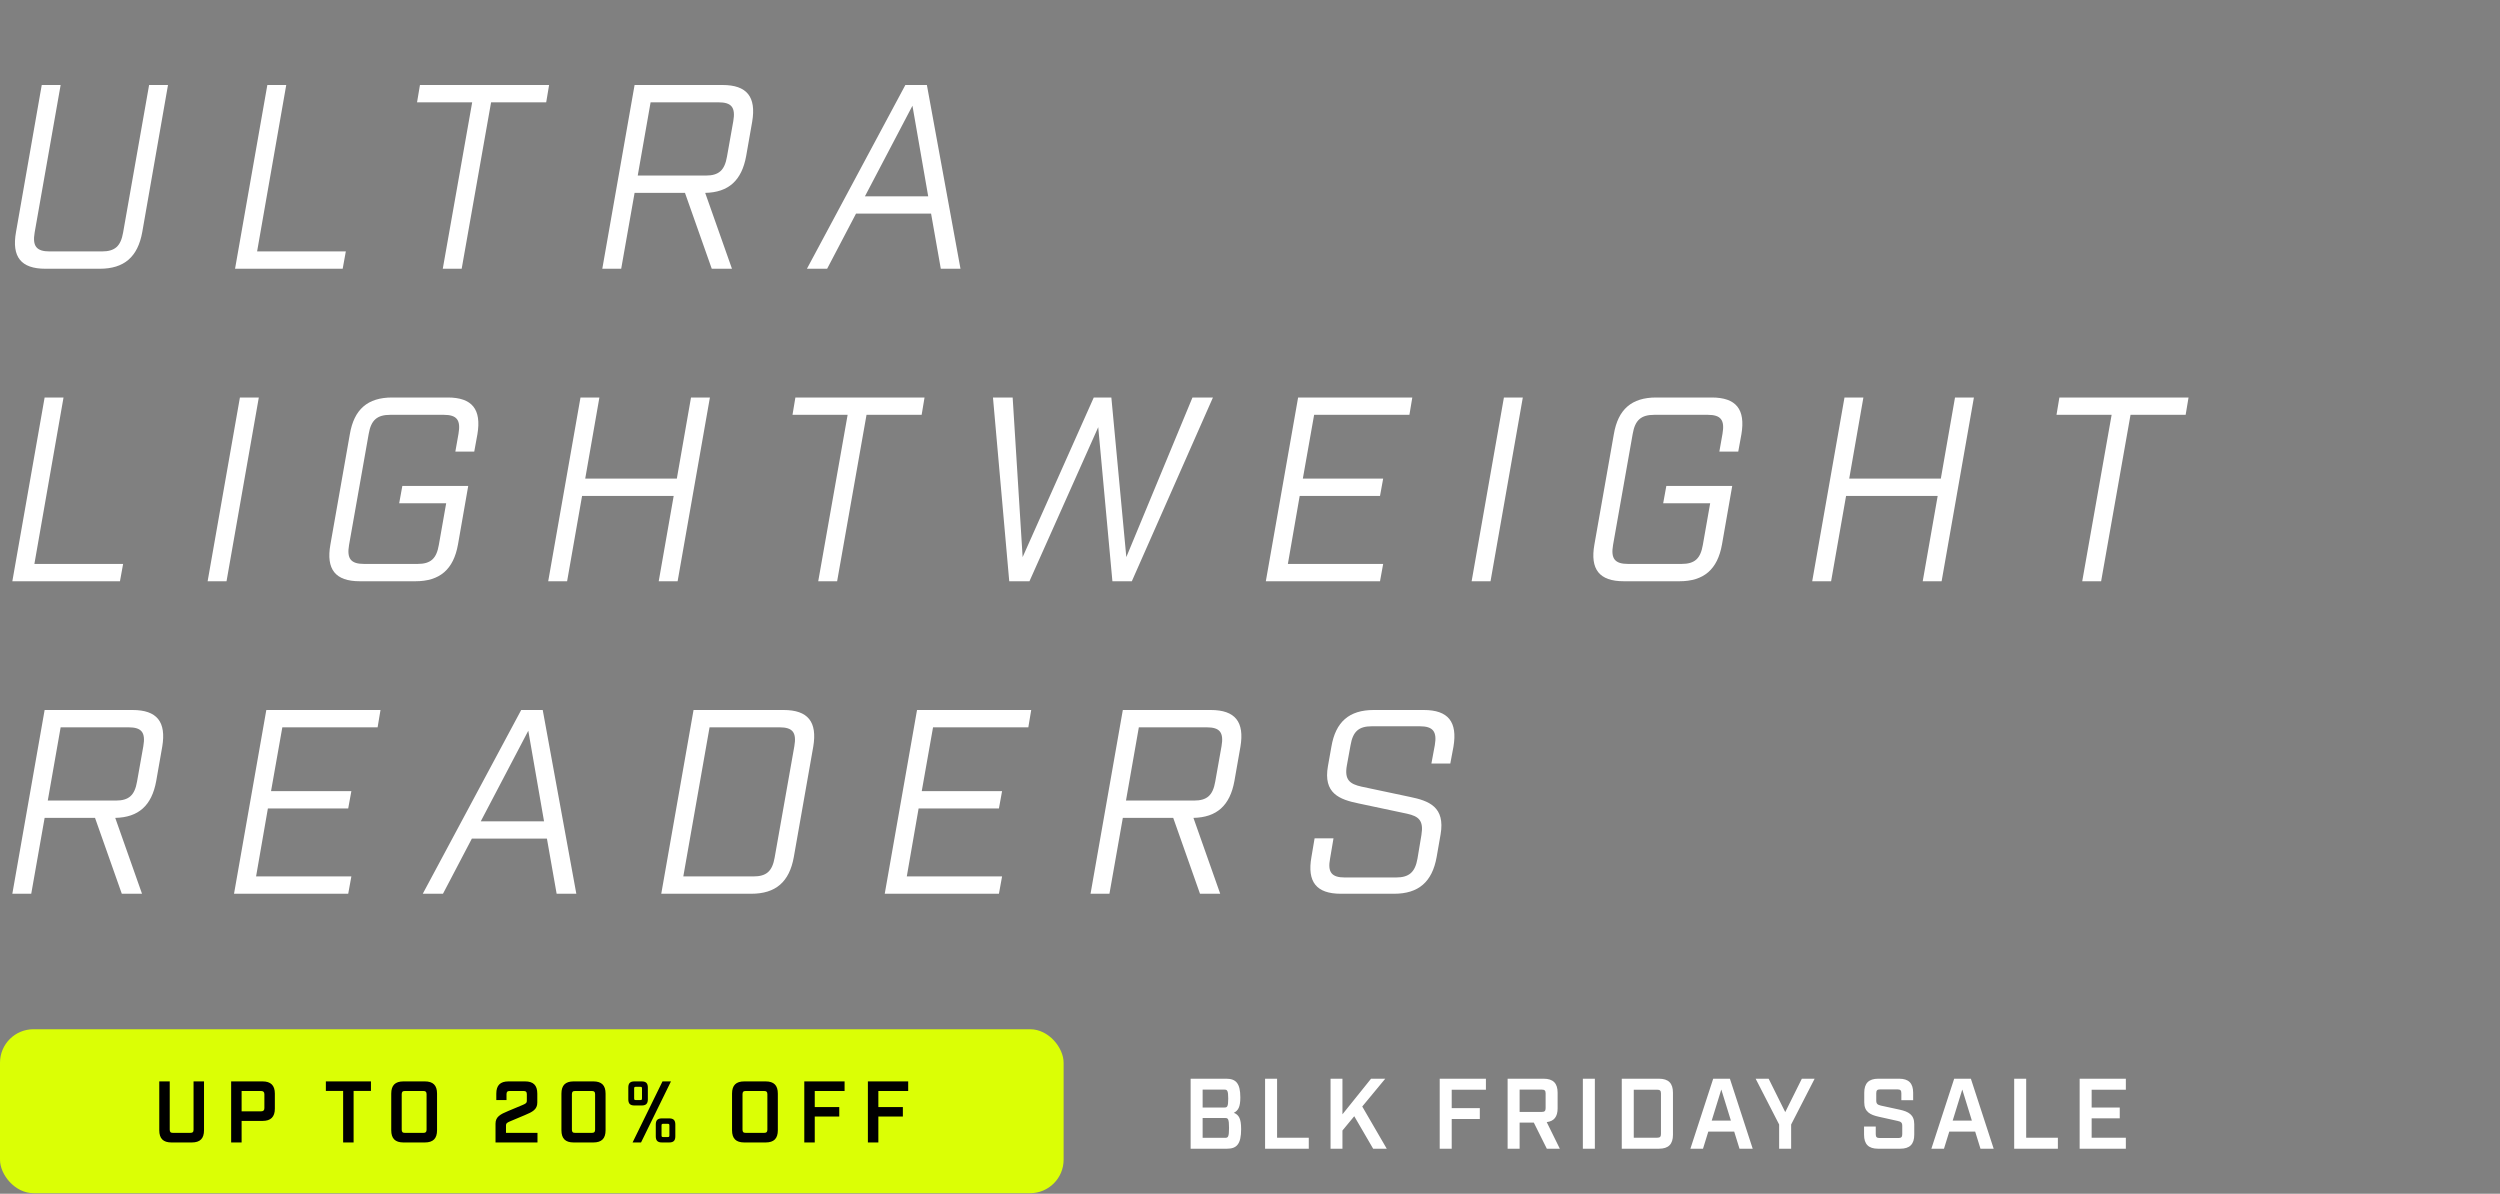 <?xml version="1.0" encoding="utf-8"?>
<svg xmlns="http://www.w3.org/2000/svg" width="400" height="191" viewBox="0 0 400 191" fill="none">
<rect x="0" y="0" width="400" height="191" fill="#808080" stroke="none"/>
<g clip-path="url(#clip0_2047_12417)">
<path d="M26.88 13.6L22.764 37.12C22.05 41.11 19.866 43 15.96 43H7.266C3.36 43 1.848 41.11 2.562 37.12L6.678 13.6H9.702L5.544 37.204C5.166 39.388 5.838 40.228 7.938 40.228H16.296C18.396 40.228 19.32 39.388 19.698 37.204L23.856 13.6H26.88ZM42.774 13.6H45.798L41.136 40.228H55.332L54.828 43H37.608L42.774 13.6ZM87.392 16.372H78.573L73.868 43H70.844L75.549 16.372H66.728L67.191 13.6H87.855L87.392 16.372ZM101.533 13.6H115.603C119.509 13.6 121.021 15.49 120.349 19.48L119.383 24.982C118.669 28.888 116.569 30.778 112.831 30.862L117.115 43H113.881L109.597 30.862H101.533L99.391 43H96.367L101.533 13.6ZM116.317 25.066L117.325 19.396C117.703 17.212 117.073 16.372 114.973 16.372H104.095L102.037 28.09H112.915C115.015 28.09 115.939 27.25 116.317 25.066ZM148.974 34.18H136.962L132.342 43H129.108L144.858 13.6H148.302L153.678 43H150.528L148.974 34.18ZM148.512 31.408L145.992 16.918L138.39 31.408H148.512ZM7.14 63.6H10.164L5.502 90.228H19.698L19.194 93H1.974L7.14 63.6ZM33.22 93L38.386 63.6H41.41L36.244 93H33.22ZM72.857 72.252L73.361 69.396C73.739 67.212 73.109 66.372 71.009 66.372H62.441C60.341 66.372 59.375 67.212 58.997 69.396L55.847 87.204C55.469 89.388 56.141 90.228 58.241 90.228H66.809C68.909 90.228 69.833 89.388 70.211 87.204L71.387 80.526H63.869L64.373 77.754H74.915L73.277 87.12C72.563 91.11 70.379 93 66.473 93H57.569C53.663 93 52.151 91.11 52.865 87.12L55.973 69.48C56.645 65.49 58.829 63.6 62.735 63.6H71.639C75.545 63.6 77.057 65.49 76.385 69.48L75.881 72.252H72.857ZM87.713 93L92.879 63.6H95.903L93.635 76.578H108.293L110.561 63.6H113.585L108.419 93H105.395L107.789 79.35H93.131L90.737 93H87.713ZM147.464 66.372H138.644L133.94 93H130.916L135.62 66.372H126.8L127.262 63.6H147.926L147.464 66.372ZM181.093 93H177.985L175.717 68.346L164.713 93H161.479L158.875 63.6H162.025L163.621 89.136L175.003 63.6H177.817L180.211 89.136L190.795 63.6H194.071L181.093 93ZM207.698 63.6H225.968L225.506 66.372H210.26L208.454 76.578H221.306L220.802 79.35H207.95L206.06 90.228H221.306L220.802 93H202.532L207.698 63.6ZM235.46 93L240.626 63.6H243.65L238.484 93H235.46ZM275.097 72.252L275.601 69.396C275.979 67.212 275.349 66.372 273.249 66.372H264.681C262.581 66.372 261.615 67.212 261.237 69.396L258.087 87.204C257.709 89.388 258.381 90.228 260.481 90.228H269.049C271.149 90.228 272.073 89.388 272.451 87.204L273.627 80.526H266.109L266.613 77.754H277.155L275.517 87.12C274.803 91.11 272.619 93 268.713 93H259.809C255.903 93 254.391 91.11 255.105 87.12L258.213 69.48C258.885 65.49 261.069 63.6 264.975 63.6H273.879C277.785 63.6 279.297 65.49 278.625 69.48L278.121 72.252H275.097ZM289.953 93L295.119 63.6H298.143L295.875 76.578H310.533L312.801 63.6H315.825L310.659 93H307.635L310.029 79.35H295.371L292.977 93H289.953ZM349.704 66.372H340.884L336.18 93H333.156L337.86 66.372H329.04L329.502 63.6H350.166L349.704 66.372ZM7.14 113.6H21.21C25.116 113.6 26.628 115.49 25.956 119.48L24.99 124.982C24.276 128.888 22.176 130.778 18.438 130.862L22.722 143H19.488L15.204 130.862H7.14L4.998 143H1.974L7.14 113.6ZM21.924 125.066L22.932 119.396C23.31 117.212 22.68 116.372 20.58 116.372H9.702L7.644 128.09H18.522C20.622 128.09 21.546 127.25 21.924 125.066ZM42.61 113.6H60.88L60.418 116.372H45.172L43.366 126.578H56.218L55.714 129.35H42.862L40.972 140.228H56.218L55.714 143H37.444L42.61 113.6ZM87.508 134.18H75.496L70.876 143H67.642L83.392 113.6H86.836L92.212 143H89.062L87.508 134.18ZM87.046 131.408L84.526 116.918L76.924 131.408H87.046ZM110.967 113.6H125.373C129.279 113.6 130.791 115.49 130.119 119.48L127.011 137.12C126.297 141.11 124.113 143 120.207 143H105.801L110.967 113.6ZM109.329 140.228H120.543C122.643 140.228 123.567 139.388 123.945 137.204L127.095 119.396C127.473 117.212 126.843 116.372 124.743 116.372H113.529L109.329 140.228ZM146.724 113.6H164.994L164.532 116.372H149.286L147.48 126.578H160.332L159.828 129.35H146.976L145.086 140.228H160.332L159.828 143H141.558L146.724 113.6ZM179.652 113.6H193.722C197.628 113.6 199.14 115.49 198.468 119.48L197.502 124.982C196.788 128.888 194.688 130.778 190.95 130.862L195.234 143H192L187.716 130.862H179.652L177.51 143H174.486L179.652 113.6ZM194.436 125.066L195.444 119.396C195.822 117.212 195.192 116.372 193.092 116.372H182.214L180.156 128.09H191.034C193.134 128.09 194.058 127.25 194.436 125.066ZM229.024 122.168L229.57 119.228C229.948 117.044 229.276 116.204 227.176 116.204H219.49C217.39 116.204 216.466 117.044 216.088 119.228L215.5 122.462C215.08 124.772 215.962 125.444 217.852 125.864L225.58 127.502C228.646 128.132 231.25 129.098 230.494 133.508L229.864 137.12C229.15 141.11 226.966 143 223.06 143H214.534C210.628 143 209.116 141.11 209.83 137.12L210.334 134.138H213.358L212.812 137.372C212.392 139.556 213.064 140.396 215.164 140.396H223.354C225.454 140.396 226.42 139.556 226.798 137.372L227.428 133.592C227.806 131.282 227.008 130.61 225.118 130.19L217.39 128.552C214.324 127.922 211.678 126.956 212.476 122.546L213.022 119.48C213.694 115.49 215.878 113.6 219.784 113.6H227.806C231.712 113.6 233.224 115.49 232.552 119.48L232.048 122.168H229.024Z" fill="white"/>
<rect y="164.679" width="170.178" height="26.23" rx="5.353" fill="#DBFF05"/>
<path d="M32.642 173.024V180.84C32.642 182.166 32.014 182.794 30.689 182.794H27.437C26.111 182.794 25.483 182.166 25.483 180.84V173.024H27.157V180.742C27.157 181.119 27.297 181.259 27.674 181.259H30.437C30.828 181.259 30.968 181.119 30.968 180.742V173.024H32.642ZM36.984 173.024H42.022C43.32 173.024 43.976 173.666 43.976 174.978V177.393C43.976 178.705 43.32 179.347 42.022 179.347H38.658V182.794H36.984V173.024ZM38.658 177.811H41.771C42.134 177.811 42.301 177.658 42.301 177.295V175.076C42.301 174.727 42.134 174.559 41.771 174.559H38.658V177.811ZM59.353 174.545H56.576V182.794H54.901V174.545H52.138V173.024H59.353V174.545ZM67.973 182.794H64.553C63.227 182.794 62.599 182.166 62.599 180.84V174.978C62.599 173.652 63.227 173.024 64.553 173.024H67.973C69.299 173.024 69.927 173.652 69.927 174.978V180.84C69.927 182.166 69.299 182.794 67.973 182.794ZM64.274 175.076V180.742C64.274 181.119 64.414 181.259 64.79 181.259H67.736C68.112 181.259 68.252 181.119 68.252 180.742V175.076C68.252 174.699 68.112 174.559 67.736 174.559H64.79C64.414 174.559 64.274 174.699 64.274 175.076ZM81.042 176.011H79.409V174.978C79.409 173.652 80.037 173.024 81.363 173.024H84.015C85.341 173.024 85.969 173.652 85.969 174.978V176.416C85.969 177.504 85.215 177.909 83.959 178.425L81.67 179.388C81.223 179.584 80.958 179.682 80.958 180.072V181.259H85.997V182.794H79.283V179.779C79.283 178.691 80.051 178.286 81.293 177.769L83.596 176.806C84.043 176.611 84.294 176.513 84.294 176.122V175.076C84.294 174.699 84.154 174.559 83.778 174.559H81.558C81.181 174.559 81.042 174.699 81.042 175.076V176.011ZM94.937 182.794H91.783C90.457 182.794 89.829 182.166 89.829 180.84V174.978C89.829 173.652 90.457 173.024 91.783 173.024H94.937C96.263 173.024 96.891 173.652 96.891 174.978V180.84C96.891 182.166 96.263 182.794 94.937 182.794ZM91.504 175.076V180.742C91.504 181.119 91.644 181.259 92.02 181.259H94.7C95.077 181.259 95.216 181.119 95.216 180.742V175.076C95.216 174.699 95.077 174.559 94.7 174.559H92.02C91.644 174.559 91.504 174.699 91.504 175.076ZM101.52 173.024H102.664C103.362 173.024 103.655 173.317 103.655 174.015V175.885C103.655 176.583 103.362 176.876 102.664 176.876H101.52C100.822 176.876 100.529 176.583 100.529 175.885V174.015C100.529 173.317 100.822 173.024 101.52 173.024ZM107.354 173.024L102.567 182.794H101.213L106 173.024H107.354ZM102.72 175.732V174.169C102.72 173.945 102.664 173.889 102.441 173.889H101.743C101.52 173.889 101.464 173.945 101.464 174.169V175.732C101.464 175.955 101.52 176.011 101.743 176.011H102.441C102.664 176.011 102.72 175.955 102.72 175.732ZM105.916 178.942H107.061C107.759 178.942 108.052 179.235 108.052 179.933V181.803C108.052 182.501 107.759 182.794 107.061 182.794H105.916C105.218 182.794 104.925 182.501 104.925 181.803V179.933C104.925 179.235 105.218 178.942 105.916 178.942ZM107.103 181.649V180.086C107.103 179.863 107.047 179.807 106.823 179.807H106.126C105.902 179.807 105.846 179.863 105.846 180.086V181.649C105.846 181.873 105.902 181.929 106.126 181.929H106.823C107.047 181.929 107.103 181.873 107.103 181.649ZM122.5 182.794H119.081C117.755 182.794 117.127 182.166 117.127 180.84V174.978C117.127 173.652 117.755 173.024 119.081 173.024H122.5C123.826 173.024 124.454 173.652 124.454 174.978V180.84C124.454 182.166 123.826 182.794 122.5 182.794ZM118.802 175.076V180.742C118.802 181.119 118.941 181.259 119.318 181.259H122.263C122.64 181.259 122.78 181.119 122.78 180.742V175.076C122.78 174.699 122.64 174.559 122.263 174.559H119.318C118.941 174.559 118.802 174.699 118.802 175.076ZM128.686 182.794V173.024H135.134V174.559H130.36V177.127H134.282V178.649H130.36V182.794H128.686ZM138.862 182.794V173.024H145.31V174.559H140.537V177.127H144.458V178.649H140.537V182.794H138.862Z" fill="black"/>
<path d="M190.501 172.594H196.197C197.733 172.594 198.453 173.314 198.453 175.586C198.453 177.122 198.117 177.682 197.413 178.05C198.213 178.37 198.581 178.962 198.581 180.658C198.581 183.074 197.861 183.794 196.325 183.794H190.501V172.594ZM192.421 177.202H195.925C196.357 177.202 196.517 177.058 196.517 175.778C196.517 174.498 196.357 174.338 195.925 174.338H192.421V177.202ZM192.421 182.05H196.053C196.485 182.05 196.645 181.89 196.645 180.466C196.645 179.042 196.485 178.882 196.053 178.882H192.421V182.05ZM202.413 172.594H204.333V182.034H209.405V183.794H202.413V172.594ZM219.704 183.794L216.68 178.594L214.792 180.882V183.794H212.888V172.594H214.792V178.29L219.368 172.594H221.64L217.96 177.042L221.88 183.794H219.704ZM230.354 183.794V172.594H237.746V174.354H232.274V177.298H236.77V179.042H232.274V183.794H230.354ZM249.571 183.794H247.491L245.411 179.618H243.139V183.794H241.219V172.594H246.979C248.499 172.594 249.219 173.314 249.219 174.834V177.33C249.219 178.674 248.659 179.394 247.475 179.538L249.571 183.794ZM243.139 177.906H246.691C247.139 177.906 247.299 177.746 247.299 177.298V174.93C247.299 174.498 247.139 174.338 246.691 174.338H243.139V177.906ZM253.257 183.794V172.594H255.177V183.794H253.257ZM259.482 172.594H265.434C266.954 172.594 267.674 173.314 267.674 174.834V181.554C267.674 183.074 266.954 183.794 265.434 183.794H259.482V172.594ZM261.402 182.034H265.146C265.594 182.034 265.754 181.874 265.754 181.442V174.946C265.754 174.514 265.594 174.354 265.146 174.354H261.402V182.034ZM277.472 181.058H273.328L272.48 183.794H270.464L274.112 172.594H276.784L280.432 183.794H278.32L277.472 181.058ZM276.944 179.298L275.408 174.322L273.872 179.298H276.944ZM286.583 183.794H284.663V179.922L280.903 172.594H282.983L285.639 177.938L288.295 172.594H290.343L286.583 179.922V183.794ZM304.216 176.034V174.914C304.216 174.466 304.056 174.306 303.624 174.306H300.792C300.36 174.306 300.2 174.466 300.2 174.914V176.098C300.2 176.61 300.408 176.77 300.952 176.898L303.976 177.554C305.336 177.858 306.28 178.338 306.28 179.858V181.554C306.28 183.074 305.56 183.794 304.04 183.794H300.488C298.968 183.794 298.248 183.074 298.248 181.554V180.242H300.12V181.474C300.12 181.922 300.28 182.082 300.728 182.082H303.768C304.2 182.082 304.36 181.922 304.36 181.474V180.13C304.36 179.618 304.152 179.458 303.608 179.346L300.584 178.674C299.224 178.37 298.28 177.89 298.28 176.37V174.834C298.28 173.314 299 172.594 300.52 172.594H303.864C305.384 172.594 306.104 173.314 306.104 174.834V176.034H304.216ZM316.028 181.058H311.884L311.036 183.794H309.02L312.668 172.594H315.34L318.988 183.794H316.876L316.028 181.058ZM315.5 179.298L313.964 174.322L312.428 179.298H315.5ZM322.269 172.594H324.189V182.034H329.261V183.794H322.269V172.594ZM332.744 172.594H340.136V174.354H334.664V177.202H339.16V178.93H334.664V182.034H340.136V183.794H332.744V172.594Z" fill="white"/>
</g>
<defs>
<clipPath id="clip0_2047_12417">
<rect width="400" height="190.909" fill="white"/>
</clipPath>
</defs>
</svg>